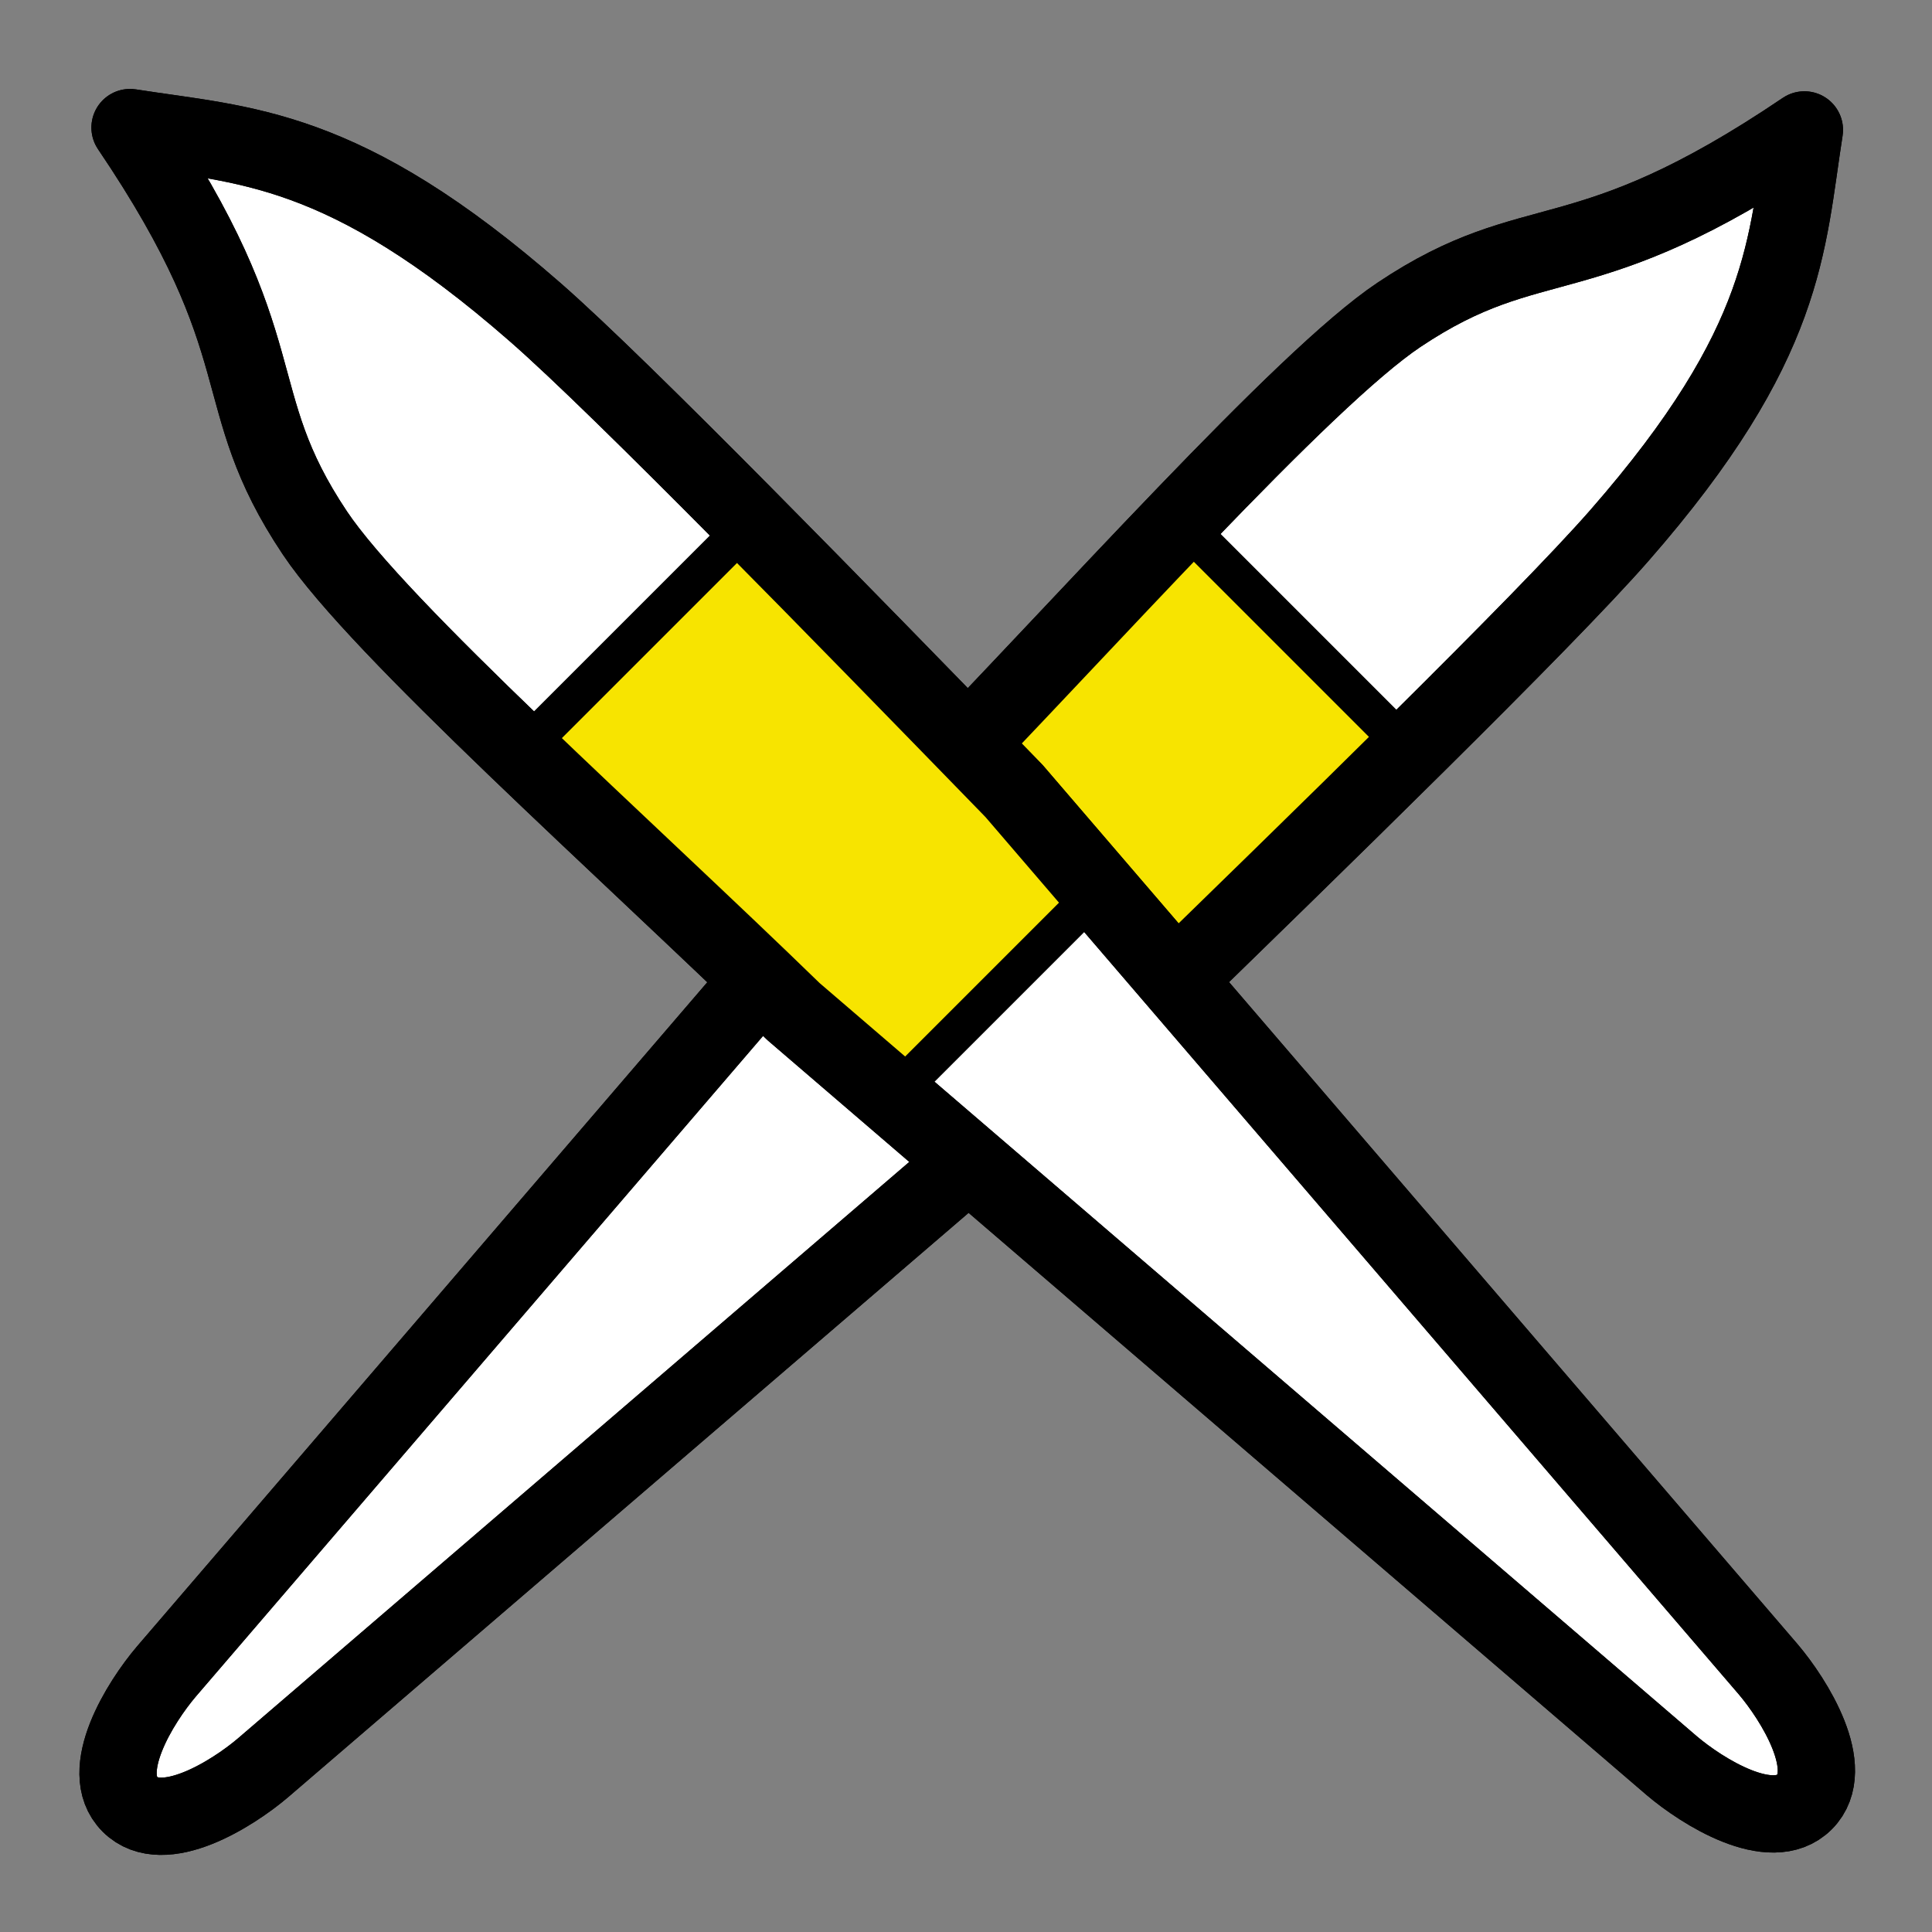 <svg width="100" height="100" viewBox="0 0 100 100" fill="none" xmlns="http://www.w3.org/2000/svg">
<rect x="0" y="0" width="100" height="100" fill="#808080" stroke="none"/>
<path d="M72.412 16.294C79.511 11.546 81.865 14.524 93.395 6.725C92.462 12.65 92.552 17.729 83.827 27.709C79.898 32.204 68.073 43.708 59.322 52.221L59.054 52.482L13.604 91.509C12.026 92.851 8.441 95.106 6.728 93.393C5.014 91.68 7.27 88.095 8.612 86.517L47.639 41.066C56.176 32.291 67.429 19.626 72.412 16.294Z" fill="white" stroke="black" stroke-width="4" stroke-linecap="round" stroke-linejoin="round"/>
<path d="M43.597 46.544L61.144 27.015L73.002 38.873L53.969 56.916L43.597 46.544Z" fill="#F7E400" stroke="black" stroke-width="2"/>
<path d="M72.412 16.294C79.511 11.546 81.865 14.524 93.395 6.725C92.462 12.65 92.552 17.729 83.827 27.709C79.898 32.204 68.073 43.708 59.322 52.221L59.054 52.482L13.604 91.509C12.026 92.851 8.441 95.106 6.728 93.393C5.014 91.68 7.27 88.095 8.612 86.517L47.639 41.066C56.176 32.291 67.429 19.626 72.412 16.294Z" stroke="black" stroke-width="4" stroke-linecap="round" stroke-linejoin="round"/>
<path d="M16.299 27.586C11.552 20.487 14.53 18.133 6.731 6.603C12.656 7.536 17.735 7.446 27.715 16.171C32.21 20.1 43.714 31.925 52.227 40.675L52.488 40.944L91.515 86.394C92.857 87.972 95.112 91.557 93.399 93.27C91.686 94.984 88.101 92.728 86.523 91.386L41.072 52.359C32.297 43.822 19.632 32.569 16.299 27.586Z" fill="white" stroke="black" stroke-width="4" stroke-linecap="round" stroke-linejoin="round"/>
<path d="M46.548 56.401L27.019 38.854L38.877 26.996L56.92 46.029L46.548 56.401Z" fill="#F7E400" stroke="black" stroke-width="2"/>
<path d="M16.299 27.586C11.552 20.487 14.53 18.133 6.731 6.603C12.656 7.536 17.735 7.446 27.715 16.171C32.21 20.1 43.714 31.925 52.227 40.675L52.488 40.944L91.515 86.394C92.857 87.972 95.112 91.557 93.399 93.27C91.686 94.984 88.101 92.728 86.523 91.386L41.072 52.359C32.297 43.822 19.632 32.569 16.299 27.586Z" stroke="black" stroke-width="4" stroke-linecap="round" stroke-linejoin="round"/>
</svg>
